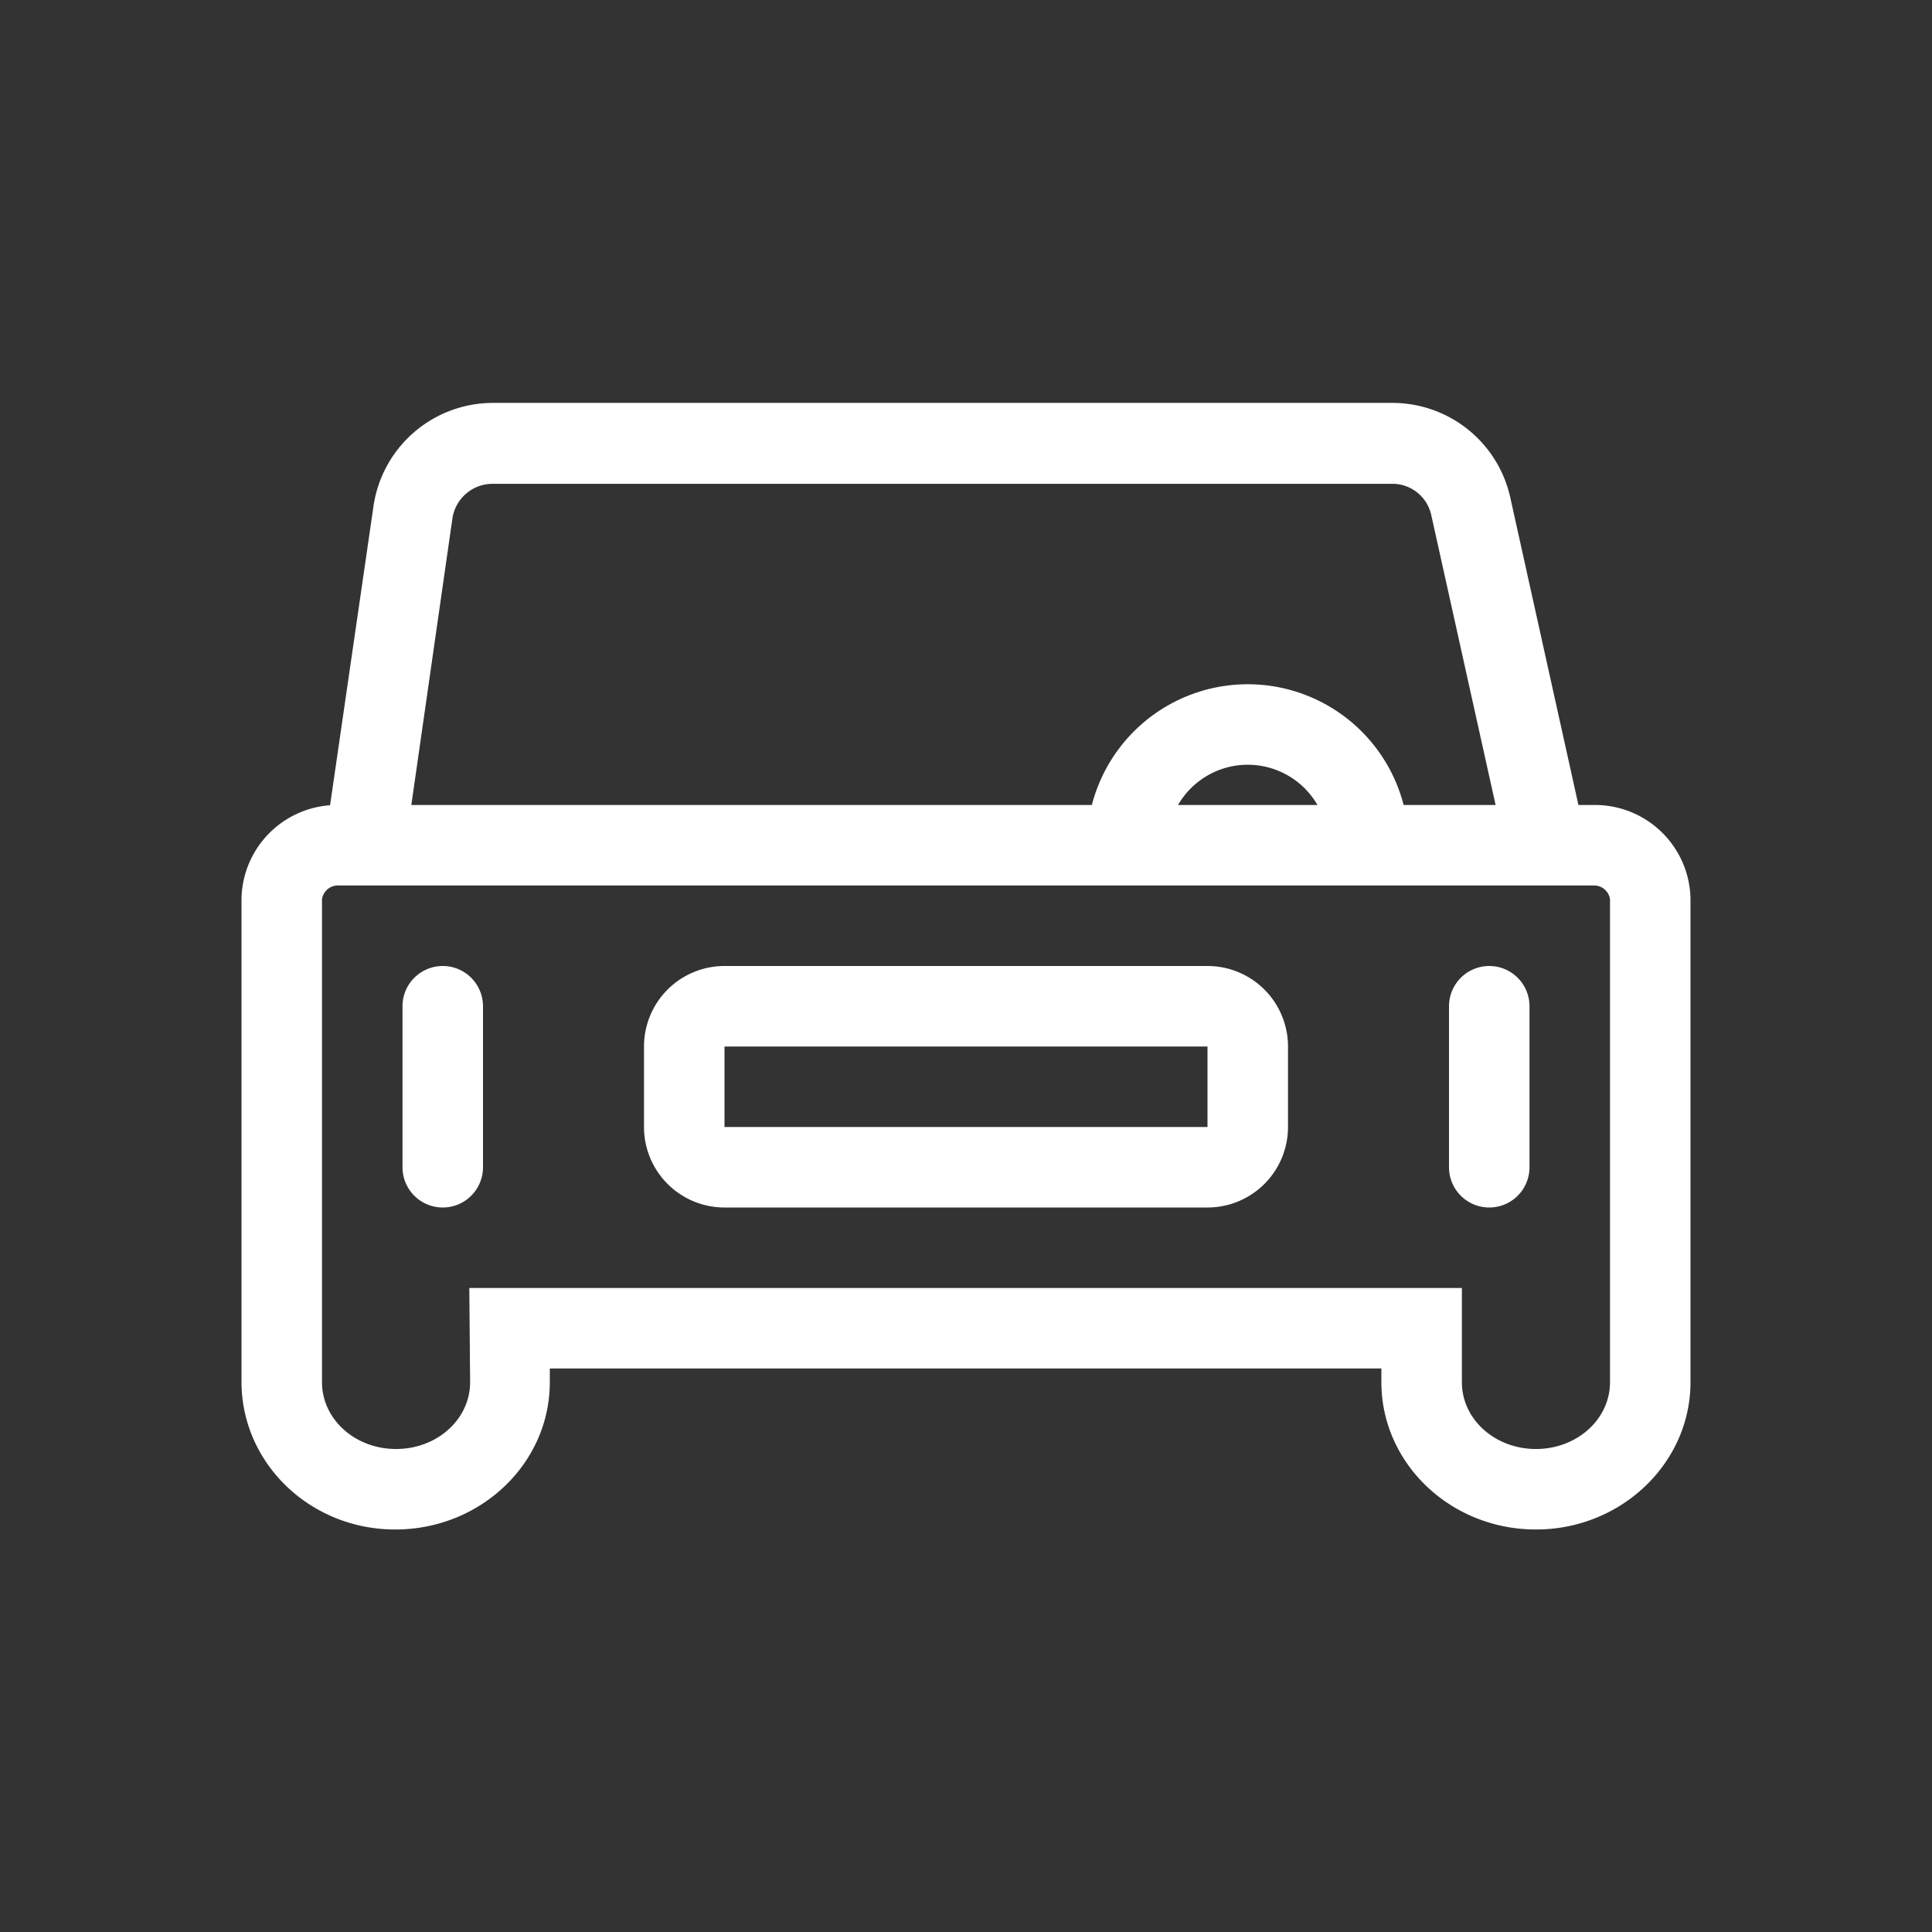 <svg xmlns="http://www.w3.org/2000/svg" id="forma" viewBox="0 0 240 240"><rect x="0" y="0" width="240" height="240" fill="#333333" stroke="none"/><defs><style>.cls-1{fill:#fff;}</style></defs><g id="Trazo"><path class="cls-1" d="M190.8,190c-10.6,0-19.2-8.2-19.2-18.3V170H68.3v1.7c0,10.1-8.6,18.3-19.2,18.3S30,181.75,30,171.65v-60A11.87,11.87,0,0,1,42.1,100H197.9a11.87,11.87,0,0,1,12.1,11.7v60C210,181.75,201.4,190,190.8,190ZM58.3,160H181.6v11.7c0,4.6,4.1,8.3,9.2,8.3s9.2-3.7,9.2-8.3v-60a2,2,0,0,0-2.1-1.7H42.1a2,2,0,0,0-2.1,1.7v60c0,4.6,4.1,8.3,9.2,8.3s9.2-3.7,9.2-8.3Z"></path><path class="cls-1" d="M50,107.65l-9.9-1.4,6.3-43.4a15,15,0,0,1,14.8-12.8H173a15,15,0,0,1,14.6,11.7l8.8,39.7-9.8,2.2L177.8,64a4.94,4.94,0,0,0-4.9-3.9H61.2a5.05,5.05,0,0,0-5,4.3Z"></path><path class="cls-1" d="M150,150H90a10,10,0,0,1-10-10V130a10,10,0,0,1,10-10h60a10,10,0,0,1,10,10v10A10,10,0,0,1,150,150ZM90,130v10h60V130Z"></path><path class="cls-1" d="M175,105H165a10,10,0,1,0-20,0H135a20,20,0,1,1,40,0Z"></path><path class="cls-1" d="M55,150a5,5,0,0,1-5-5V125a5,5,0,1,1,10,0v20A5,5,0,0,1,55,150Z"></path><path class="cls-1" d="M185,150a5,5,0,0,1-5-5V125a5,5,0,1,1,10,0v20A5,5,0,0,1,185,150Z"></path></g></svg>